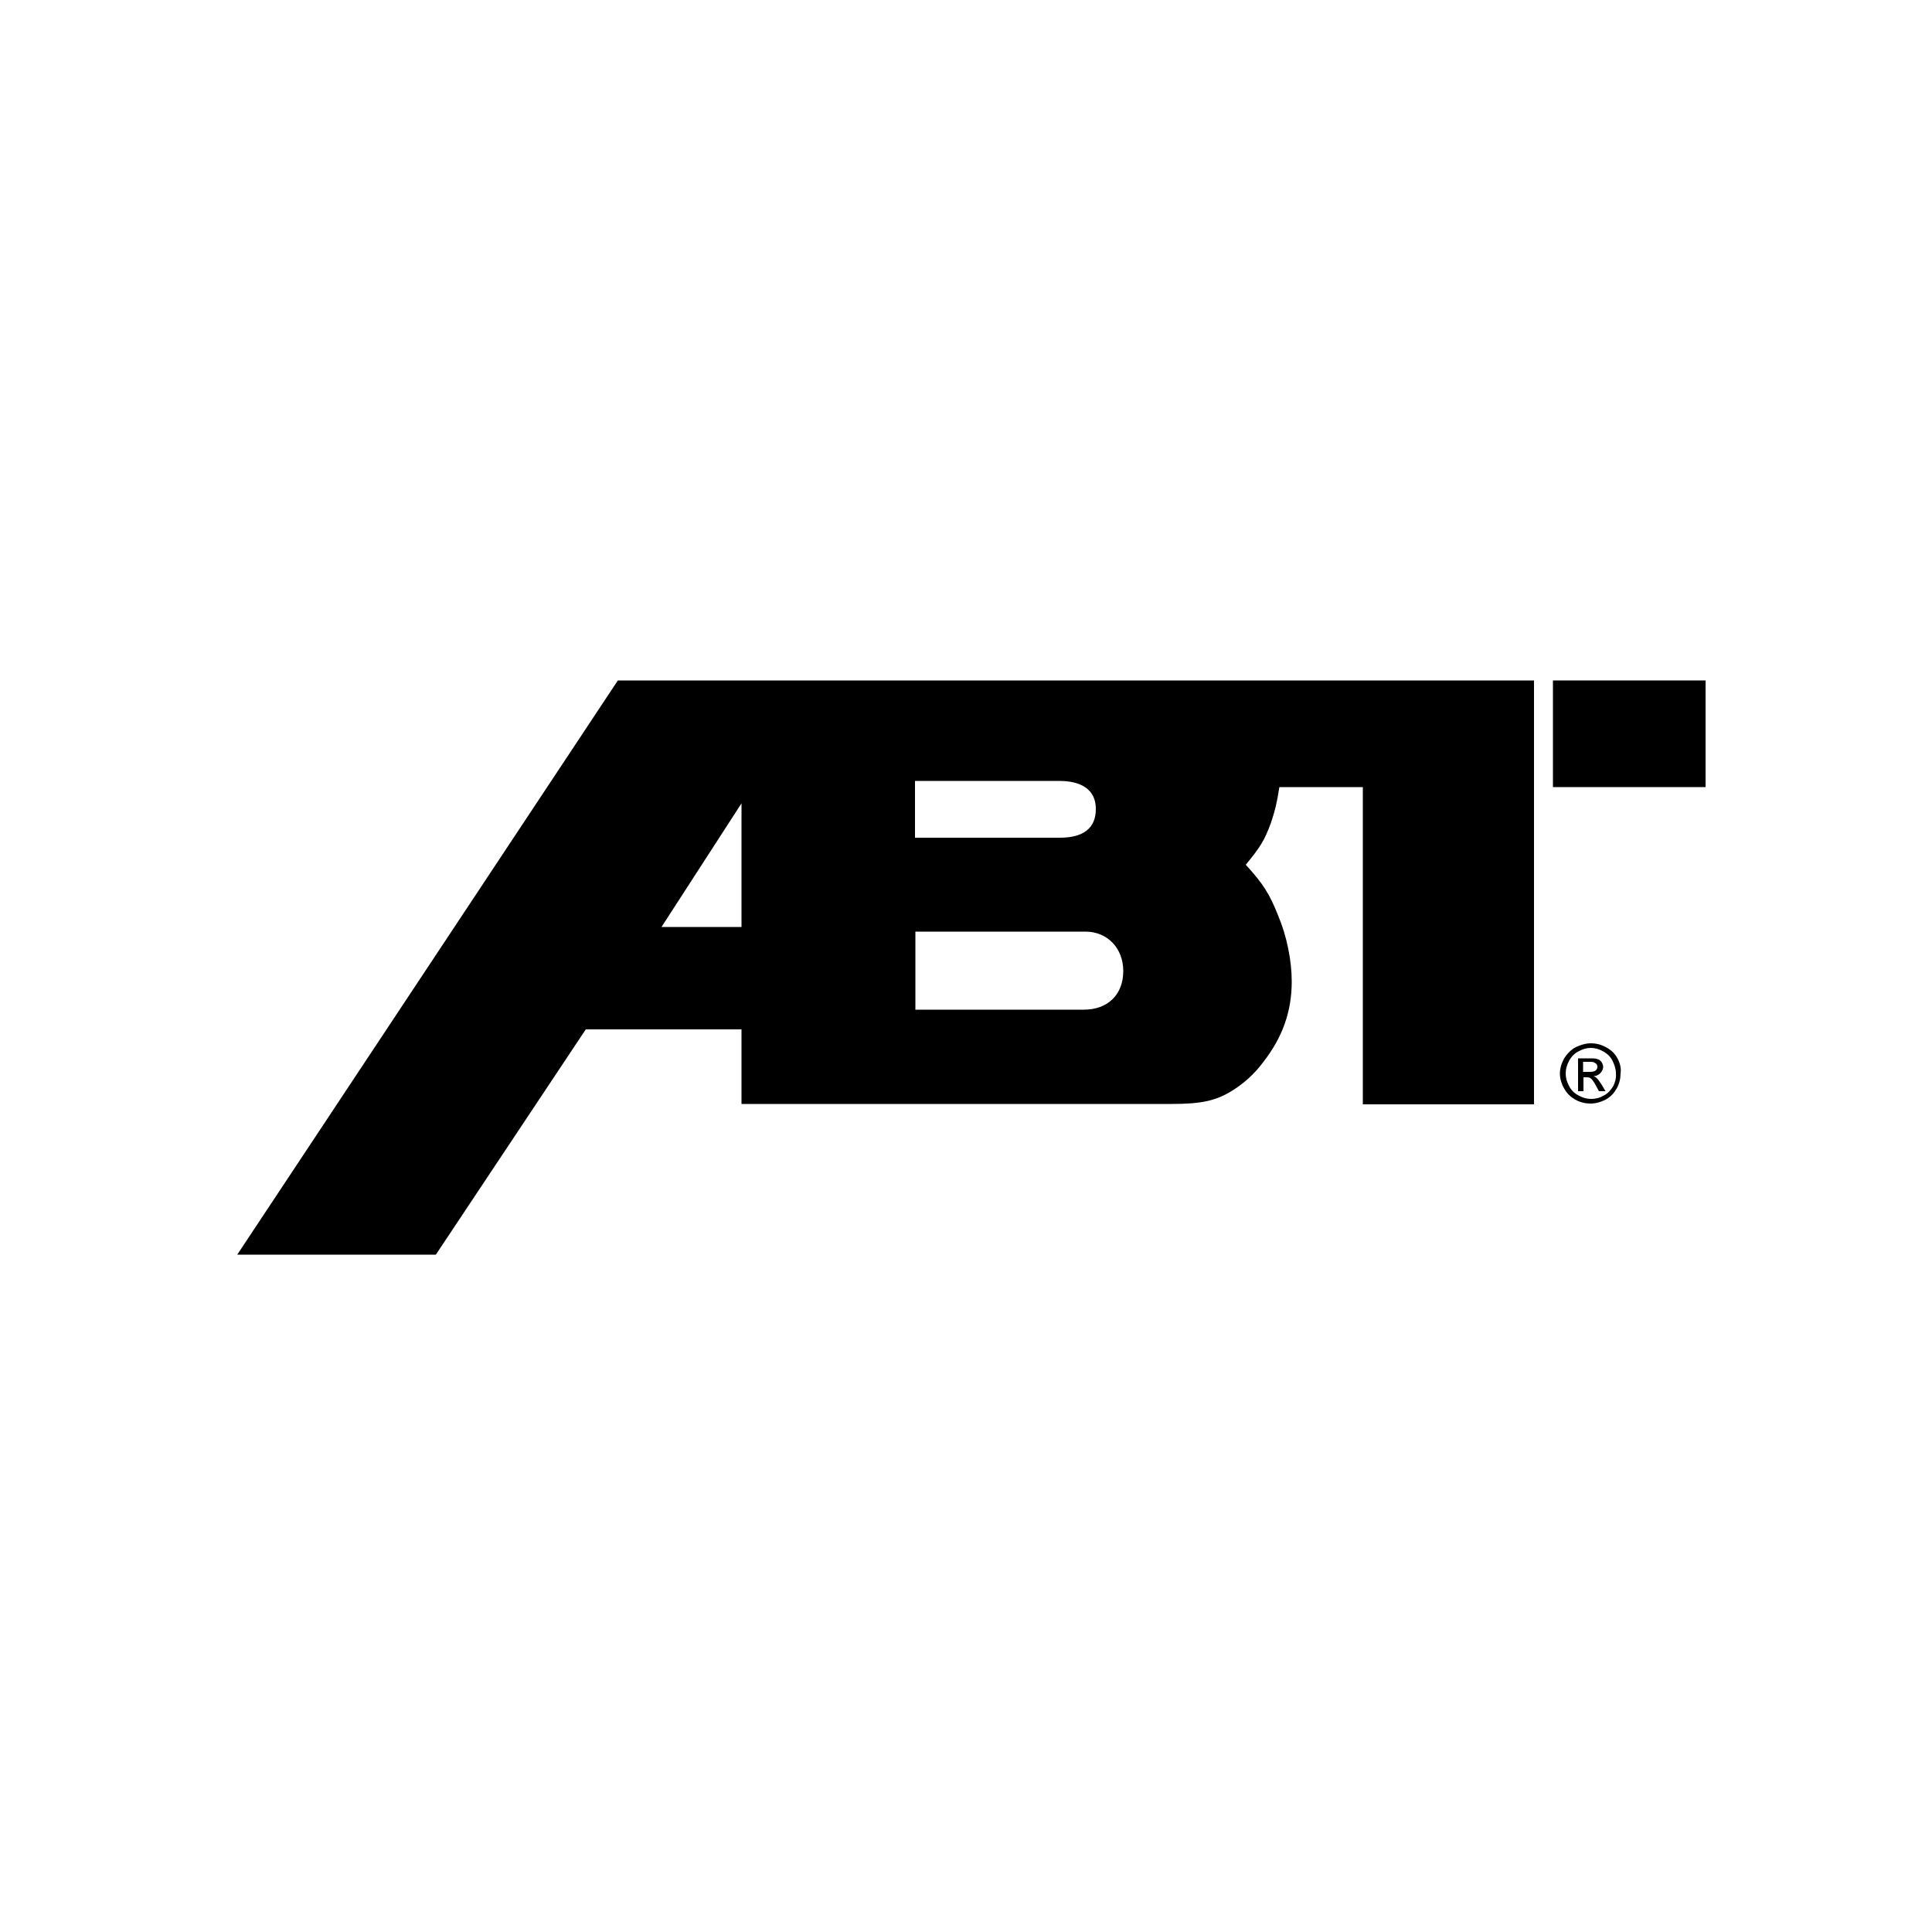 <?xml version="1.0" encoding="UTF-8"?>
<!-- Generator: Adobe Illustrator 27.2.0, SVG Export Plug-In . SVG Version: 6.00 Build 0)  -->
<svg xmlns="http://www.w3.org/2000/svg" xmlns:xlink="http://www.w3.org/1999/xlink" version="1.1" id="Ebene_1" x="0px" y="0px" viewBox="0 0 500 500" style="enable-background:new 0 0 500 500;" xml:space="preserve">
<style type="text/css">
	.st0{display:none;}
</style>
<g id="Ebene_1_00000157991436543584389470000000411963159244118692_">
</g>
<g id="Ebene_2_00000117650015782743421520000013888557439280173737_">
	<g>
		<path d="M61.4,324.7l98.5-148.6H397v109.7h-44.3v-82.1h-21.6c-0.7,4.4-1.1,6-2.2,9.3c-1.7,4.6-2.8,6.3-6.5,10.8    c4.5,4.9,6.2,7.6,8.4,13.2c2.2,5.2,3.5,11.6,3.5,17c0,7.8-2.4,14.5-7.4,20.9c-2.3,3.1-5.2,5.7-8.4,7.6c-4,2.4-7.8,3.2-15.1,3.2    H191.9v-19.3h-40.3l-38.8,58.3H61.4L61.4,324.7z M236.9,261.3h43.6c6.2,0,10.2-3.9,10.2-10c0-5.9-4.1-10.2-9.8-10.2h-44V261.3    L236.9,261.3z M171.2,239.9h20.7v-32L171.2,239.9z M236.8,216.8h37.5c6.1,0,9.3-2.5,9.3-7.4c0-6.4-5.9-7.3-9.5-7.3h-37.3V216.8    L236.8,216.8z"></path>
		<rect x="401.9" y="176.1" width="39.5" height="27.6"></rect>
		<path d="M413.1,278.9c-0.2-0.2-0.4-0.3-0.7-0.4c0.7,0,1.3-0.3,1.8-0.8c0.4-0.5,0.7-1,0.7-1.6c0-0.4-0.2-0.9-0.4-1.2    c-0.3-0.4-0.6-0.7-1.1-0.8c-0.4-0.2-1.2-0.2-2.1-0.2h-2.9v8.5h1.4v-3.6h0.8c0.5,0,0.9,0.1,1.1,0.3c0.4,0.3,0.8,0.9,1.4,2l0.7,1.3    h1.7l-1-1.7C413.9,279.8,413.5,279.2,413.1,278.9z M411.4,277.4h-1.7v-2.6h1.6c0.7,0,1.1,0,1.3,0.2c0.2,0.1,0.4,0.2,0.6,0.4    c0.1,0.2,0.2,0.4,0.2,0.7c0,0.4-0.2,0.7-0.4,0.9C412.7,277.3,412.1,277.4,411.4,277.4z M418.6,273.9c-0.7-1.3-1.7-2.2-3-2.9    s-2.6-1-3.9-1s-2.6,0.4-3.9,1c-1.3,0.7-2.2,1.7-3,2.9c-0.7,1.3-1.1,2.6-1.1,3.9c0,1.3,0.4,2.7,1.1,3.9c0.7,1.3,1.7,2.2,2.9,2.9    c1.3,0.7,2.6,1,3.9,1c1.4,0,2.7-0.4,3.9-1c1.3-0.7,2.2-1.7,2.9-2.9c0.7-1.3,1-2.6,1-3.9C419.6,276.5,419.3,275.2,418.6,273.9z     M417.5,281.1c-0.6,1-1.4,1.9-2.4,2.4c-1,0.6-2.1,0.9-3.3,0.9s-2.2-0.3-3.3-0.9c-1.1-0.6-1.9-1.4-2.4-2.4    c-0.6-1.1-0.9-2.1-0.9-3.3c0-1.1,0.3-2.2,0.9-3.3c0.6-1.1,1.4-1.9,2.4-2.4c1.1-0.6,2.1-0.9,3.2-0.9s2.2,0.3,3.2,0.9    c1.1,0.6,1.9,1.4,2.4,2.4s0.9,2.1,0.9,3.3C418.3,279,418,280.1,417.5,281.1z"></path>
	</g>
</g>
<g id="Ebene_3" class="st0">
</g>
</svg>

